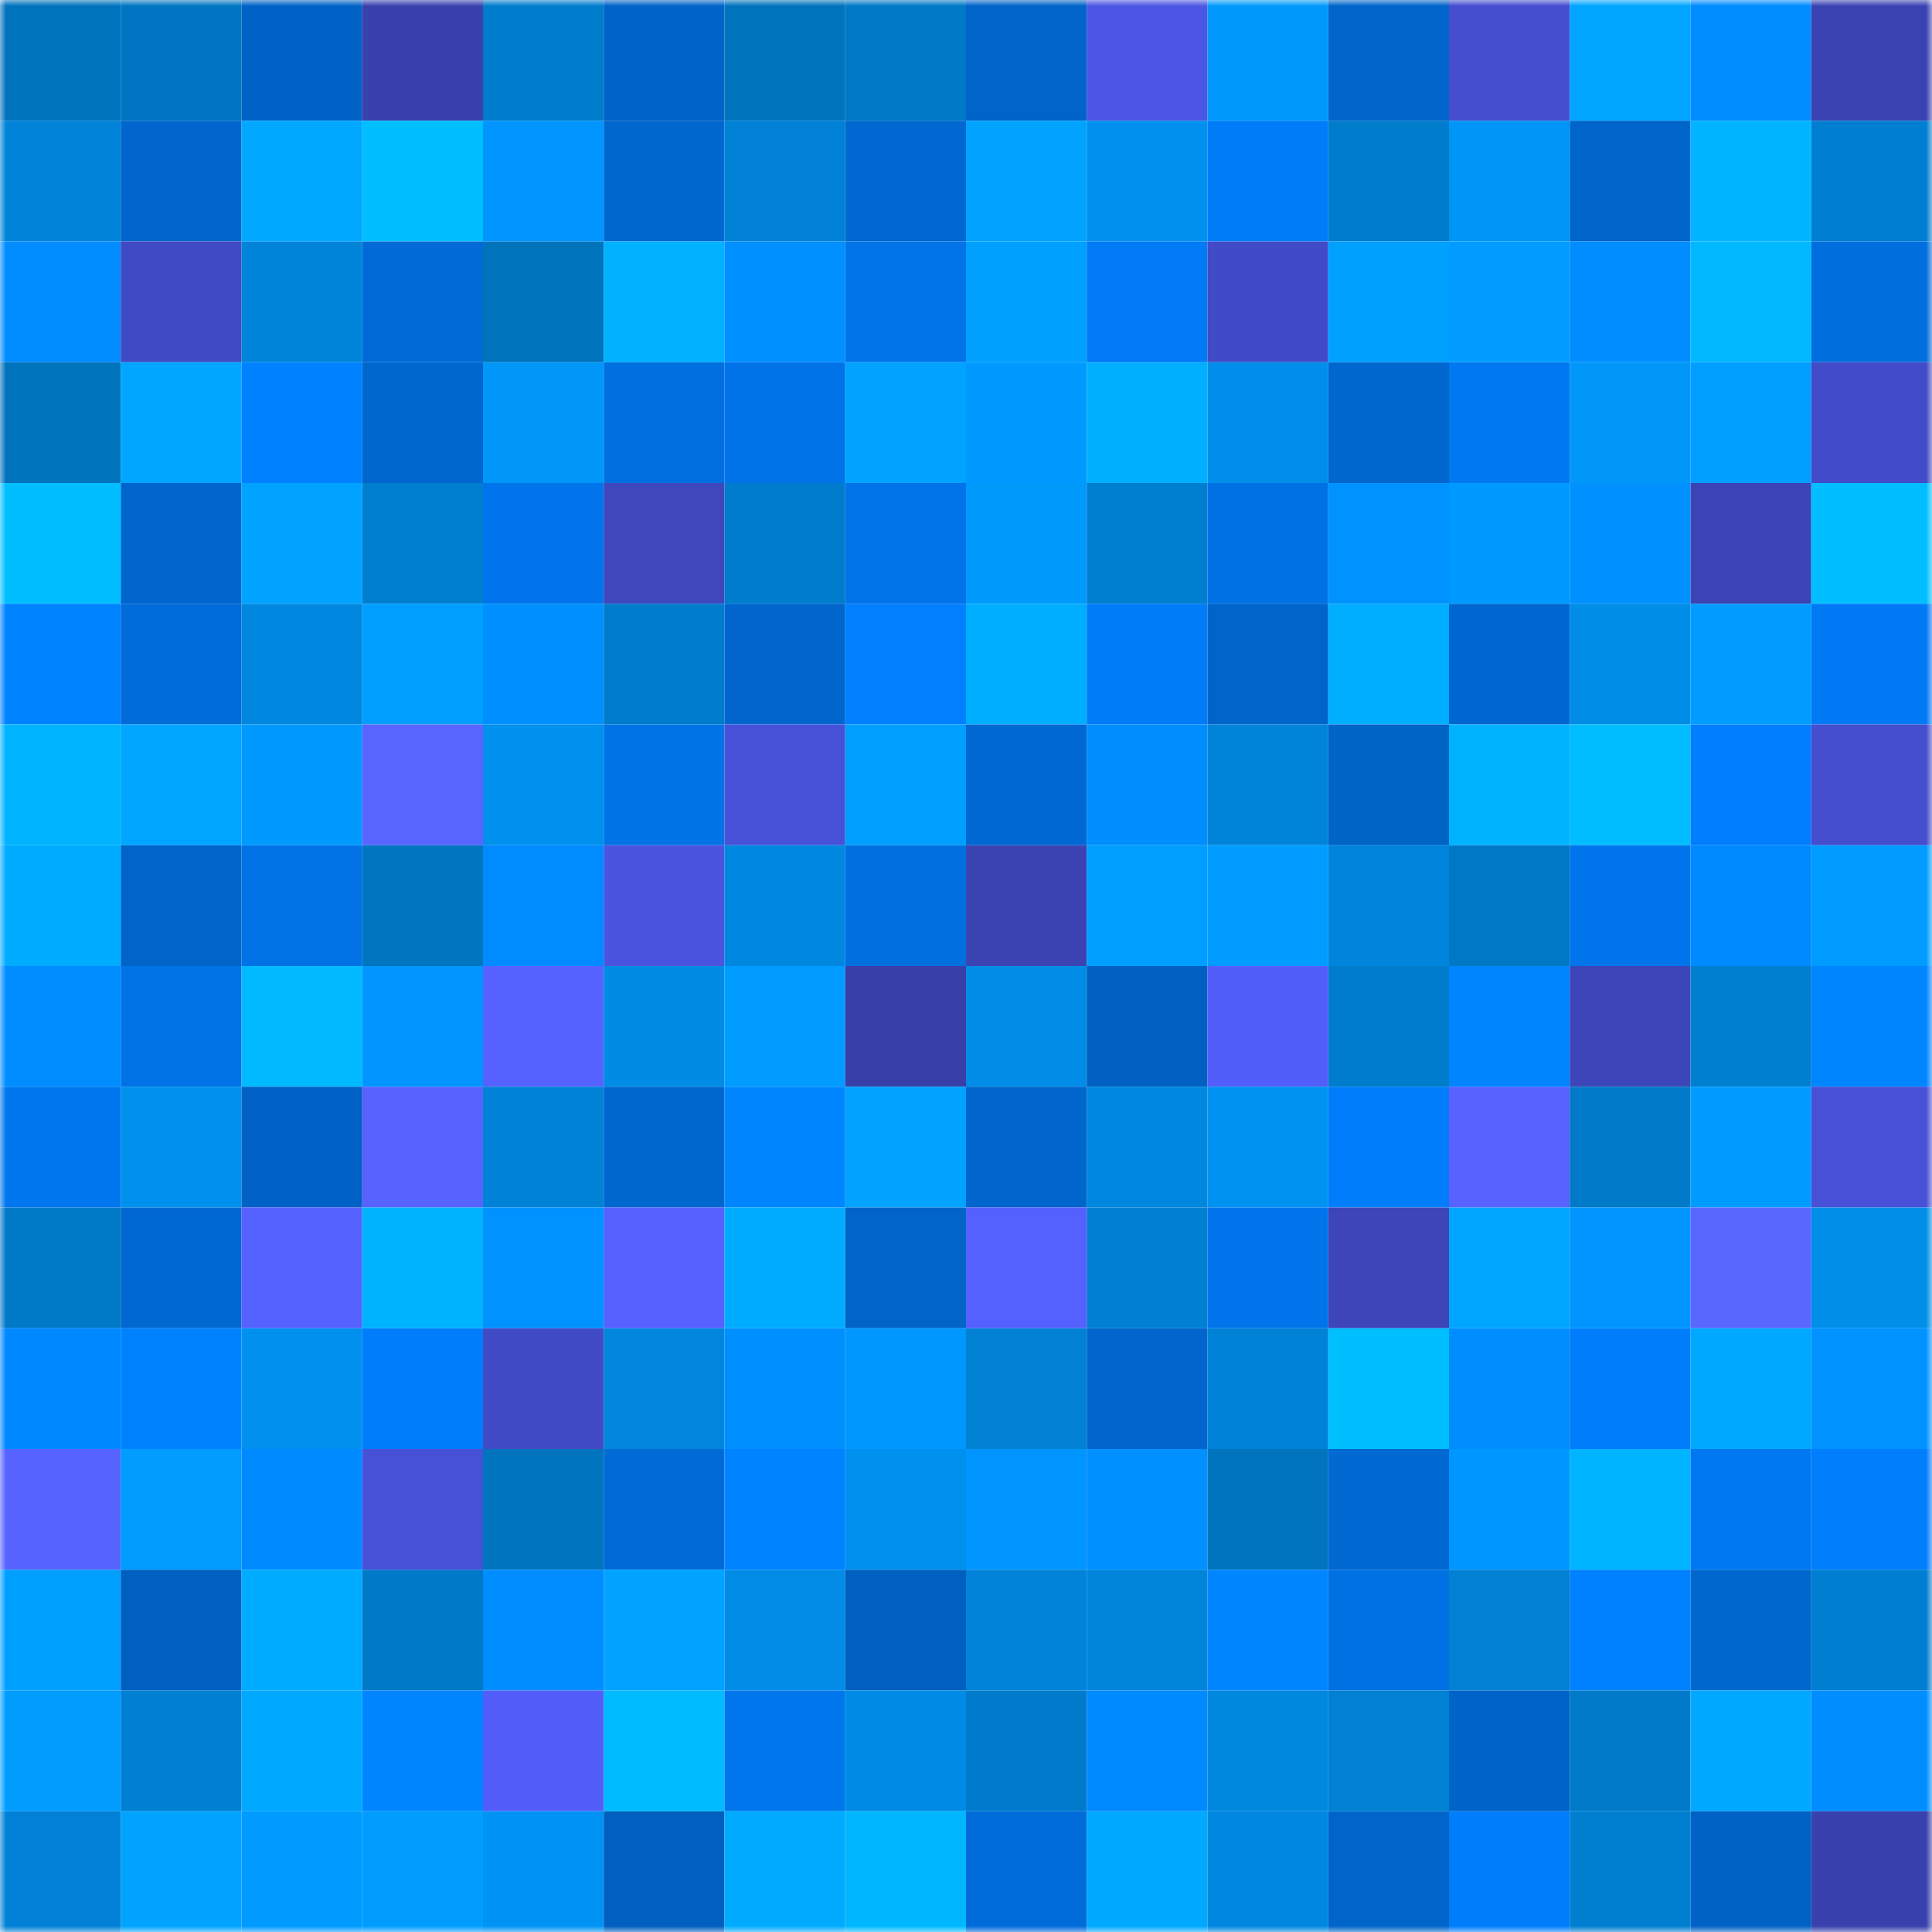 <svg viewBox="0 0 160 160" fill="none" role="img" xmlns="http://www.w3.org/2000/svg" width="240" height="240" name="ens%2Crommario.eth"><mask id="718580737" mask-type="alpha" maskUnits="userSpaceOnUse" x="0" y="0" width="160" height="160"><rect width="160" height="160" fill="#FFFFFF"></rect></mask><g mask="url(#718580737)"><rect x="0" y="0" width="10" height="10" fill="#0073bd"></rect><rect x="10" y="0" width="10" height="10" fill="#0076c3"></rect><rect x="20" y="0" width="10" height="10" fill="#0062c6"></rect><rect x="30" y="0" width="10" height="10" fill="#3a41ad"></rect><rect x="40" y="0" width="10" height="10" fill="#007ccc"></rect><rect x="50" y="0" width="10" height="10" fill="#0063c7"></rect><rect x="60" y="0" width="10" height="10" fill="#0073bd"></rect><rect x="70" y="0" width="10" height="10" fill="#0078c6"></rect><rect x="80" y="0" width="10" height="10" fill="#0064c9"></rect><rect x="90" y="0" width="10" height="10" fill="#4c56e4"></rect><rect x="100" y="0" width="10" height="10" fill="#0099fb"></rect><rect x="110" y="0" width="10" height="10" fill="#0065ca"></rect><rect x="120" y="0" width="10" height="10" fill="#454ecf"></rect><rect x="130" y="0" width="10" height="10" fill="#00a5ff"></rect><rect x="140" y="0" width="10" height="10" fill="#008bff"></rect><rect x="150" y="0" width="10" height="10" fill="#3b43b3"></rect><rect x="0" y="10" width="10" height="10" fill="#0083d8"></rect><rect x="10" y="10" width="10" height="10" fill="#0066cd"></rect><rect x="20" y="10" width="10" height="10" fill="#00a8ff"></rect><rect x="30" y="10" width="10" height="10" fill="#00bfff"></rect><rect x="40" y="10" width="10" height="10" fill="#0095ff"></rect><rect x="50" y="10" width="10" height="10" fill="#0067cf"></rect><rect x="60" y="10" width="10" height="10" fill="#0081d5"></rect><rect x="70" y="10" width="10" height="10" fill="#0068d0"></rect><rect x="80" y="10" width="10" height="10" fill="#00a4ff"></rect><rect x="90" y="10" width="10" height="10" fill="#0091ee"></rect><rect x="100" y="10" width="10" height="10" fill="#007cf8"></rect><rect x="110" y="10" width="10" height="10" fill="#007ccc"></rect><rect x="120" y="10" width="10" height="10" fill="#0096f7"></rect><rect x="130" y="10" width="10" height="10" fill="#0065cb"></rect><rect x="140" y="10" width="10" height="10" fill="#00b4ff"></rect><rect x="150" y="10" width="10" height="10" fill="#007fd2"></rect><rect x="0" y="20" width="10" height="10" fill="#008cff"></rect><rect x="10" y="20" width="10" height="10" fill="#414ac5"></rect><rect x="20" y="20" width="10" height="10" fill="#0084da"></rect><rect x="30" y="20" width="10" height="10" fill="#006bd6"></rect><rect x="40" y="20" width="10" height="10" fill="#0073bd"></rect><rect x="50" y="20" width="10" height="10" fill="#00b1ff"></rect><rect x="60" y="20" width="10" height="10" fill="#0090ff"></rect><rect x="70" y="20" width="10" height="10" fill="#0074e8"></rect><rect x="80" y="20" width="10" height="10" fill="#00a0ff"></rect><rect x="90" y="20" width="10" height="10" fill="#007af5"></rect><rect x="100" y="20" width="10" height="10" fill="#424bc7"></rect><rect x="110" y="20" width="10" height="10" fill="#00a0ff"></rect><rect x="120" y="20" width="10" height="10" fill="#009cff"></rect><rect x="130" y="20" width="10" height="10" fill="#008dff"></rect><rect x="140" y="20" width="10" height="10" fill="#00b8ff"></rect><rect x="150" y="20" width="10" height="10" fill="#006edc"></rect><rect x="0" y="30" width="10" height="10" fill="#0073bd"></rect><rect x="10" y="30" width="10" height="10" fill="#00a6ff"></rect><rect x="20" y="30" width="10" height="10" fill="#0081ff"></rect><rect x="30" y="30" width="10" height="10" fill="#0067ce"></rect><rect x="40" y="30" width="10" height="10" fill="#0097f9"></rect><rect x="50" y="30" width="10" height="10" fill="#006fdf"></rect><rect x="60" y="30" width="10" height="10" fill="#0073e8"></rect><rect x="70" y="30" width="10" height="10" fill="#00a3ff"></rect><rect x="80" y="30" width="10" height="10" fill="#0099ff"></rect><rect x="90" y="30" width="10" height="10" fill="#00b0ff"></rect><rect x="100" y="30" width="10" height="10" fill="#008eea"></rect><rect x="110" y="30" width="10" height="10" fill="#0067ce"></rect><rect x="120" y="30" width="10" height="10" fill="#0078f1"></rect><rect x="130" y="30" width="10" height="10" fill="#0097f8"></rect><rect x="140" y="30" width="10" height="10" fill="#009eff"></rect><rect x="150" y="30" width="10" height="10" fill="#424bc8"></rect><rect x="0" y="40" width="10" height="10" fill="#00beff"></rect><rect x="10" y="40" width="10" height="10" fill="#0066cd"></rect><rect x="20" y="40" width="10" height="10" fill="#00a3ff"></rect><rect x="30" y="40" width="10" height="10" fill="#007ed0"></rect><rect x="40" y="40" width="10" height="10" fill="#0075eb"></rect><rect x="50" y="40" width="10" height="10" fill="#3e47bc"></rect><rect x="60" y="40" width="10" height="10" fill="#007ccd"></rect><rect x="70" y="40" width="10" height="10" fill="#0074e8"></rect><rect x="80" y="40" width="10" height="10" fill="#009afd"></rect><rect x="90" y="40" width="10" height="10" fill="#007ecf"></rect><rect x="100" y="40" width="10" height="10" fill="#0071e4"></rect><rect x="110" y="40" width="10" height="10" fill="#0093ff"></rect><rect x="120" y="40" width="10" height="10" fill="#009afe"></rect><rect x="130" y="40" width="10" height="10" fill="#0091ff"></rect><rect x="140" y="40" width="10" height="10" fill="#3c44b5"></rect><rect x="150" y="40" width="10" height="10" fill="#00beff"></rect><rect x="0" y="50" width="10" height="10" fill="#0083ff"></rect><rect x="10" y="50" width="10" height="10" fill="#006cd9"></rect><rect x="20" y="50" width="10" height="10" fill="#0087df"></rect><rect x="30" y="50" width="10" height="10" fill="#009fff"></rect><rect x="40" y="50" width="10" height="10" fill="#008fff"></rect><rect x="50" y="50" width="10" height="10" fill="#007ccd"></rect><rect x="60" y="50" width="10" height="10" fill="#0066ce"></rect><rect x="70" y="50" width="10" height="10" fill="#0080ff"></rect><rect x="80" y="50" width="10" height="10" fill="#00aeff"></rect><rect x="90" y="50" width="10" height="10" fill="#007cf9"></rect><rect x="100" y="50" width="10" height="10" fill="#0065cb"></rect><rect x="110" y="50" width="10" height="10" fill="#00aeff"></rect><rect x="120" y="50" width="10" height="10" fill="#0067d0"></rect><rect x="130" y="50" width="10" height="10" fill="#008de8"></rect><rect x="140" y="50" width="10" height="10" fill="#009cff"></rect><rect x="150" y="50" width="10" height="10" fill="#007af4"></rect><rect x="0" y="60" width="10" height="10" fill="#00b4ff"></rect><rect x="10" y="60" width="10" height="10" fill="#00a6ff"></rect><rect x="20" y="60" width="10" height="10" fill="#009aff"></rect><rect x="30" y="60" width="10" height="10" fill="#5965ff"></rect><rect x="40" y="60" width="10" height="10" fill="#0090ee"></rect><rect x="50" y="60" width="10" height="10" fill="#0073e7"></rect><rect x="60" y="60" width="10" height="10" fill="#4852d9"></rect><rect x="70" y="60" width="10" height="10" fill="#009fff"></rect><rect x="80" y="60" width="10" height="10" fill="#0068d2"></rect><rect x="90" y="60" width="10" height="10" fill="#008eff"></rect><rect x="100" y="60" width="10" height="10" fill="#0084d9"></rect><rect x="110" y="60" width="10" height="10" fill="#0063c6"></rect><rect x="120" y="60" width="10" height="10" fill="#00b3ff"></rect><rect x="130" y="60" width="10" height="10" fill="#00bdff"></rect><rect x="140" y="60" width="10" height="10" fill="#007efe"></rect><rect x="150" y="60" width="10" height="10" fill="#454ecf"></rect><rect x="0" y="70" width="10" height="10" fill="#00acff"></rect><rect x="10" y="70" width="10" height="10" fill="#0064c9"></rect><rect x="20" y="70" width="10" height="10" fill="#0072e6"></rect><rect x="30" y="70" width="10" height="10" fill="#0075c0"></rect><rect x="40" y="70" width="10" height="10" fill="#008bff"></rect><rect x="50" y="70" width="10" height="10" fill="#4a54df"></rect><rect x="60" y="70" width="10" height="10" fill="#0088e0"></rect><rect x="70" y="70" width="10" height="10" fill="#0070e0"></rect><rect x="80" y="70" width="10" height="10" fill="#3b43b3"></rect><rect x="90" y="70" width="10" height="10" fill="#009fff"></rect><rect x="100" y="70" width="10" height="10" fill="#009cff"></rect><rect x="110" y="70" width="10" height="10" fill="#0085dc"></rect><rect x="120" y="70" width="10" height="10" fill="#0078c5"></rect><rect x="130" y="70" width="10" height="10" fill="#0075eb"></rect><rect x="140" y="70" width="10" height="10" fill="#008aff"></rect><rect x="150" y="70" width="10" height="10" fill="#009cff"></rect><rect x="0" y="80" width="10" height="10" fill="#008dff"></rect><rect x="10" y="80" width="10" height="10" fill="#0072e5"></rect><rect x="20" y="80" width="10" height="10" fill="#00b9ff"></rect><rect x="30" y="80" width="10" height="10" fill="#0095ff"></rect><rect x="40" y="80" width="10" height="10" fill="#5662ff"></rect><rect x="50" y="80" width="10" height="10" fill="#008be5"></rect><rect x="60" y="80" width="10" height="10" fill="#009cff"></rect><rect x="70" y="80" width="10" height="10" fill="#383fa8"></rect><rect x="80" y="80" width="10" height="10" fill="#008ce7"></rect><rect x="90" y="80" width="10" height="10" fill="#0060c1"></rect><rect x="100" y="80" width="10" height="10" fill="#525ef9"></rect><rect x="110" y="80" width="10" height="10" fill="#007ccc"></rect><rect x="120" y="80" width="10" height="10" fill="#0085ff"></rect><rect x="130" y="80" width="10" height="10" fill="#3d46b9"></rect><rect x="140" y="80" width="10" height="10" fill="#007fd1"></rect><rect x="150" y="80" width="10" height="10" fill="#0086ff"></rect><rect x="0" y="90" width="10" height="10" fill="#0077ef"></rect><rect x="10" y="90" width="10" height="10" fill="#0091ee"></rect><rect x="20" y="90" width="10" height="10" fill="#0062c6"></rect><rect x="30" y="90" width="10" height="10" fill="#5762ff"></rect><rect x="40" y="90" width="10" height="10" fill="#0082d7"></rect><rect x="50" y="90" width="10" height="10" fill="#0067cf"></rect><rect x="60" y="90" width="10" height="10" fill="#0086ff"></rect><rect x="70" y="90" width="10" height="10" fill="#00a3ff"></rect><rect x="80" y="90" width="10" height="10" fill="#0065cc"></rect><rect x="90" y="90" width="10" height="10" fill="#0087df"></rect><rect x="100" y="90" width="10" height="10" fill="#0092f1"></rect><rect x="110" y="90" width="10" height="10" fill="#007dfa"></rect><rect x="120" y="90" width="10" height="10" fill="#5762ff"></rect><rect x="130" y="90" width="10" height="10" fill="#007ac9"></rect><rect x="140" y="90" width="10" height="10" fill="#009bff"></rect><rect x="150" y="90" width="10" height="10" fill="#4750d6"></rect><rect x="0" y="100" width="10" height="10" fill="#0079c7"></rect><rect x="10" y="100" width="10" height="10" fill="#0068d1"></rect><rect x="20" y="100" width="10" height="10" fill="#5662ff"></rect><rect x="30" y="100" width="10" height="10" fill="#00b3ff"></rect><rect x="40" y="100" width="10" height="10" fill="#0093ff"></rect><rect x="50" y="100" width="10" height="10" fill="#5661ff"></rect><rect x="60" y="100" width="10" height="10" fill="#00acff"></rect><rect x="70" y="100" width="10" height="10" fill="#0064c8"></rect><rect x="80" y="100" width="10" height="10" fill="#5561ff"></rect><rect x="90" y="100" width="10" height="10" fill="#0080d3"></rect><rect x="100" y="100" width="10" height="10" fill="#0075eb"></rect><rect x="110" y="100" width="10" height="10" fill="#3d45b8"></rect><rect x="120" y="100" width="10" height="10" fill="#00a5ff"></rect><rect x="130" y="100" width="10" height="10" fill="#0095ff"></rect><rect x="140" y="100" width="10" height="10" fill="#5a67ff"></rect><rect x="150" y="100" width="10" height="10" fill="#008ee9"></rect><rect x="0" y="110" width="10" height="10" fill="#0088ff"></rect><rect x="10" y="110" width="10" height="10" fill="#0082ff"></rect><rect x="20" y="110" width="10" height="10" fill="#0091ef"></rect><rect x="30" y="110" width="10" height="10" fill="#007dfa"></rect><rect x="40" y="110" width="10" height="10" fill="#424bc6"></rect><rect x="50" y="110" width="10" height="10" fill="#0086dd"></rect><rect x="60" y="110" width="10" height="10" fill="#008fff"></rect><rect x="70" y="110" width="10" height="10" fill="#0098ff"></rect><rect x="80" y="110" width="10" height="10" fill="#0081d4"></rect><rect x="90" y="110" width="10" height="10" fill="#0066cd"></rect><rect x="100" y="110" width="10" height="10" fill="#0082d6"></rect><rect x="110" y="110" width="10" height="10" fill="#00bfff"></rect><rect x="120" y="110" width="10" height="10" fill="#008eff"></rect><rect x="130" y="110" width="10" height="10" fill="#007dfb"></rect><rect x="140" y="110" width="10" height="10" fill="#00a8ff"></rect><rect x="150" y="110" width="10" height="10" fill="#0092ff"></rect><rect x="0" y="120" width="10" height="10" fill="#5763ff"></rect><rect x="10" y="120" width="10" height="10" fill="#009dff"></rect><rect x="20" y="120" width="10" height="10" fill="#008aff"></rect><rect x="30" y="120" width="10" height="10" fill="#4751d7"></rect><rect x="40" y="120" width="10" height="10" fill="#0074bf"></rect><rect x="50" y="120" width="10" height="10" fill="#006bd7"></rect><rect x="60" y="120" width="10" height="10" fill="#0083ff"></rect><rect x="70" y="120" width="10" height="10" fill="#0090ed"></rect><rect x="80" y="120" width="10" height="10" fill="#0095ff"></rect><rect x="90" y="120" width="10" height="10" fill="#0090ff"></rect><rect x="100" y="120" width="10" height="10" fill="#0074be"></rect><rect x="110" y="120" width="10" height="10" fill="#0069d2"></rect><rect x="120" y="120" width="10" height="10" fill="#0096ff"></rect><rect x="130" y="120" width="10" height="10" fill="#00b4ff"></rect><rect x="140" y="120" width="10" height="10" fill="#0078f2"></rect><rect x="150" y="120" width="10" height="10" fill="#007efc"></rect><rect x="0" y="130" width="10" height="10" fill="#00a0ff"></rect><rect x="10" y="130" width="10" height="10" fill="#0060c1"></rect><rect x="20" y="130" width="10" height="10" fill="#00acff"></rect><rect x="30" y="130" width="10" height="10" fill="#0079c8"></rect><rect x="40" y="130" width="10" height="10" fill="#008dff"></rect><rect x="50" y="130" width="10" height="10" fill="#00a3ff"></rect><rect x="60" y="130" width="10" height="10" fill="#008ce7"></rect><rect x="70" y="130" width="10" height="10" fill="#0060c0"></rect><rect x="80" y="130" width="10" height="10" fill="#0083d8"></rect><rect x="90" y="130" width="10" height="10" fill="#0085db"></rect><rect x="100" y="130" width="10" height="10" fill="#0086ff"></rect><rect x="110" y="130" width="10" height="10" fill="#0071e2"></rect><rect x="120" y="130" width="10" height="10" fill="#0081d4"></rect><rect x="130" y="130" width="10" height="10" fill="#0081ff"></rect><rect x="140" y="130" width="10" height="10" fill="#0067cf"></rect><rect x="150" y="130" width="10" height="10" fill="#007fd2"></rect><rect x="0" y="140" width="10" height="10" fill="#009dff"></rect><rect x="10" y="140" width="10" height="10" fill="#0080d3"></rect><rect x="20" y="140" width="10" height="10" fill="#00a9ff"></rect><rect x="30" y="140" width="10" height="10" fill="#0085ff"></rect><rect x="40" y="140" width="10" height="10" fill="#535efa"></rect><rect x="50" y="140" width="10" height="10" fill="#00bbff"></rect><rect x="60" y="140" width="10" height="10" fill="#0076ed"></rect><rect x="70" y="140" width="10" height="10" fill="#008be6"></rect><rect x="80" y="140" width="10" height="10" fill="#007bcb"></rect><rect x="90" y="140" width="10" height="10" fill="#008aff"></rect><rect x="100" y="140" width="10" height="10" fill="#0087de"></rect><rect x="110" y="140" width="10" height="10" fill="#0081d4"></rect><rect x="120" y="140" width="10" height="10" fill="#0063c8"></rect><rect x="130" y="140" width="10" height="10" fill="#007ac9"></rect><rect x="140" y="140" width="10" height="10" fill="#00a9ff"></rect><rect x="150" y="140" width="10" height="10" fill="#008eff"></rect><rect x="0" y="150" width="10" height="10" fill="#0081d5"></rect><rect x="10" y="150" width="10" height="10" fill="#00a4ff"></rect><rect x="20" y="150" width="10" height="10" fill="#009bff"></rect><rect x="30" y="150" width="10" height="10" fill="#009dff"></rect><rect x="40" y="150" width="10" height="10" fill="#0093f3"></rect><rect x="50" y="150" width="10" height="10" fill="#005fbf"></rect><rect x="60" y="150" width="10" height="10" fill="#00abff"></rect><rect x="70" y="150" width="10" height="10" fill="#00b7ff"></rect><rect x="80" y="150" width="10" height="10" fill="#006cda"></rect><rect x="90" y="150" width="10" height="10" fill="#00a9ff"></rect><rect x="100" y="150" width="10" height="10" fill="#0087df"></rect><rect x="110" y="150" width="10" height="10" fill="#0065ca"></rect><rect x="120" y="150" width="10" height="10" fill="#007dfb"></rect><rect x="130" y="150" width="10" height="10" fill="#007fd1"></rect><rect x="140" y="150" width="10" height="10" fill="#0062c5"></rect><rect x="150" y="150" width="10" height="10" fill="#3941ac"></rect></g></svg>